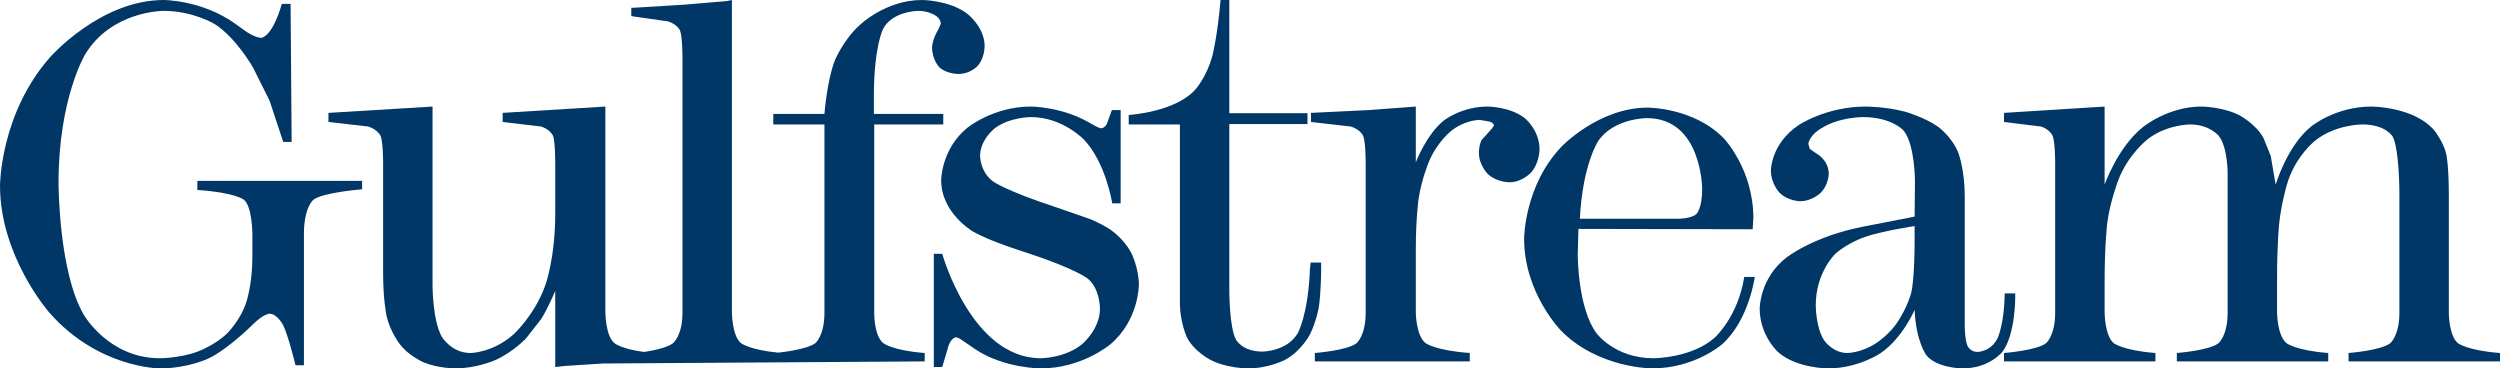<svg xmlns:dc="http://purl.org/dc/elements/1.1/" xmlns:cc="http://creativecommons.org/ns#" xmlns:rdf="http://www.w3.org/1999/02/22-rdf-syntax-ns#" xmlns:svg="http://www.w3.org/2000/svg" xmlns="http://www.w3.org/2000/svg" xmlns:sodipodi="http://sodipodi.sourceforge.net/DTD/sodipodi-0.dtd" xmlns:inkscape="http://www.inkscape.org/namespaces/inkscape" width="992" height="146.185" viewBox="-31.53 -31.53 7132 1050.703" id="svg3760" inkscape:version="0.48.3.1 r9886" sodipodi:docname="Gulfstream_Aerospace_logo.svg"><defs id="defs3762"></defs><path d="m 5291.474,272.307 c -114,0 -192,53 -192,53 -79,53 -79,129 -79,129 0,38 24,63 24,63 24,25 60,25 60,25 33,0 57,-23 57,-23 24,-23 24,-55 24,-55 0,-38 -32,-56 -32,-56 l -22,-15 -4,-14 c 0,-10 10,-22 10,-22 10,-14 27,-23 27,-23 50,-32 118,-32 118,-32 84,0 117,39 117,39 32,40 32,144 32,144 l -1,101 -144,28 c -146,28 -222,89 -222,89 -76,59 -76,145 -76,145 0,78 53,125 53,125 53,46 142,46 142,46 86,0 149,-43 149,-43 63,-42 98,-124 98,-124 4,92 34,130 34,130 31,37 103,37 103,37 77,0 114,-48 114,-48 36,-49 36,-152 36,-152 l 0,-14 -30,0 c -1,87 -20,127 -20,127 -19,40 -58,40 -58,40 -20,0 -28,-17 -28,-17 -8,-17 -8,-59 -8,-59 l 0,-368 c 0,-76 -18,-123 -18,-123 -18,-47 -59,-76 -59,-76 -37,-26 -92,-42 -92,-42 -55,-15 -113,-15 -113,-15 z m 139,341 0,42 c 0,99 -8,141 -8,141 -9,43 -39,88 -39,88 -25,40 -66,65 -66,65 -41,26 -79,26 -79,26 -42,0 -66,-36 -66,-36 -24,-36 -24,-100 -24,-100 0,-93 55,-146 55,-146 33,-31 85,-49 85,-49 49,-17 142,-31 142,-31 z" id="path2831" style="fill:#003767;fill-opacity:1;stroke:none" inkscape:connector-curvature="0"></path><path d="m 6355.47,296.313 c 0,0 47,24 70,65 l 21,52 14,82 c 0,0 32,-110 101,-166 0,0 69,-57 172,-57 0,0 125,0 182,71 0,0 25,33 32,66 0,0 7,32 7,113 l 0,338 c 0,0 0,66 26,87 0,0 26,21 120,28 l 0,24 -432,0 0,-24 c 0,0 93,-7 119,-28 0,0 26,-21 26,-87 l 0,-341 c 0,0 0,-125 -19,-161 0,0 -19,-35 -87,-35 0,0 -77,0 -134,46 0,0 -58,45 -81,126 0,0 -16,54 -22,111 0,0 -6,56 -6,157 l 0,95 c 0,0 0,67 27,89 0,0 26,21 119,28 l 0,24 -432,0 0,-24 c 0,0 93,-7 119,-28 0,0 26,-21 26,-87 l 0,-399 c 0,0 0,-73 -25,-105 0,0 -26,-33 -82,-33 0,0 -67,0 -121,42 0,0 -56,43 -84,117 0,0 -23,60 -31,119 0,0 -8,60 -8,173 l 0,84 c 0,0 0,67 26,89 0,0 27,21 119,28 l 0,24 -432,0 0,-24 c 0,0 93,-7 120,-28 0,0 26,-21 26,-87 l 0,-428 c 0,0 0,-57 -7,-76 0,0 -7,-18 -33,-27 l -106,-13 0,-26 287,-18 0,223 c 0,0 37,-107 110,-165 0,0 71,-58 166,-58 0,0 58,0 107,24" id="path2833" style="fill:#003767;fill-opacity:1;stroke:none" inkscape:connector-curvature="0"></path><path d="m 2056.47,-31.687 0,890 c 0,0 0,68 26,89 0,0 24,19 106,27 0,0 81,-8 106,-27 0,0 26,-21 26,-87 l 0,-537 -146,0 0,-30 146,0 c 0,0 7,-93 29,-151 0,0 23,-58 71,-102 0,0 74,-72 178,-72 0,0 76,0 128,38 0,0 51,38 51,94 0,0 0,35 -21,57 0,0 -20,22 -54,22 0,0 -35,0 -55,-20 0,0 -20,-21 -20,-56 0,0 0,-22 19,-53 l 6,-15 c 0,0 0,-15 -19,-25 0,0 -19,-11 -45,-11 0,0 -74,0 -101,52 0,0 -26,51 -26,192 l 0,50 198,0 0,30 -197,0 0,537 c 0,0 -1,66 26,87 0,0 26,21 118,28 l 0,24 -919,6 -107,7 -28,3 0,-217 c 0,0 -22,52 -40,80 l -43,55 c 0,0 -38,41 -92,64 0,0 -52,22 -110,22 0,0 -50,0 -92,-18 0,0 -43,-19 -67,-52 0,0 -27,-35 -37,-79 0,0 -10,-44 -10,-122 l 0,-316 c 0,0 0,-58 -7,-76 0,0 -8,-18 -35,-27 l -114,-13 0,-26 297,-18 0,511 c 0,0 0,98 26,145 0,0 27,47 82,47 0,0 64,0 124,-54 0,0 60,-55 90,-140 0,0 28,-77 28,-203 l 0,-146 c 0,0 0,-59 -6,-76 0,0 -7,-18 -34,-27 l -110,-13 0,-26 293,-18 0,586 c 0,0 0,68 26,89 0,0 21,17 84,25 0,0 62,-8 83,-25 0,0 27,-21 27,-87 l 0,-728 c 0,0 0,-59 -7,-77 0,0 -7,-17 -34,-26 l -105,-15 0,-24 9,0 146,-9 118,-10 14,-3" id="path2843" style="fill:#003767;fill-opacity:1;stroke:none" inkscape:connector-curvature="0"></path><path d="m 3165.47,282.313 0,266 -24,0 c 0,0 -18,-115 -80,-181 0,0 -61,-65 -152,-65 0,0 -61,0 -103,32 0,0 -42,32 -42,79 0,0 0,47 39,74 0,0 40,27 171,70 l 104,36 c 0,0 28,11 56,29 0,0 38,24 61,67 0,0 22,43 22,92 0,0 0,100 -81,169 0,0 -81,69 -199,69 0,0 -100,0 -181,-51 l -50,-34 -10,-4 c 0,0 -13,0 -22,24 l -6,21 -12,40 -24,0 0,-323 24,0 c 0,0 83,298 281,298 0,0 70,0 119,-41 0,0 50,-42 50,-101 0,0 0,-58 -36,-86 0,0 -36,-28 -170,-72 0,0 -108,-33 -157,-62 0,0 -90,-52 -90,-146 0,0 0,-88 74,-149 0,0 74,-61 182,-61 0,0 86,0 165,45 0,0 28,17 35,17 0,0 9,0 16,-11 l 15,-41 25,0" id="path2845" style="fill:#003767;fill-opacity:1;stroke:none" inkscape:connector-curvature="0"></path><path d="m 3873.47,282.313 134,-10 0,159 c 0,0 31,-81 81,-120 0,0 50,-39 124,-39 0,0 65,0 107,34 0,0 41,34 41,88 0,0 0,40 -25,67 0,0 -25,27 -61,27 0,0 -37,0 -62,-24 0,0 -25,-25 -25,-60 0,0 0,-23 8,-37 l 29,-32 6,-9 c 0,0 0,-7 -12,-11 l -29,-5 c 0,0 -43,0 -83,33 0,0 -39,32 -61,85 0,0 -22,52 -30,107 0,0 -8,55 -8,145 l 0,178 c 0,0 0,67 28,89 0,0 28,21 126,28 l 0,24 -442,0 0,-24 c 0,0 93,-7 119,-28 0,0 26,-21 26,-87 l 0,-428 c 0,0 0,-59 -7,-76 0,0 -7,-18 -35,-27 l -114,-13 0,-26 165,-8" id="path2847" style="fill:#003767;fill-opacity:1;stroke:none" inkscape:connector-curvature="0"></path><path d="m 3426.47,130.313 c 0,0 15,-56 24,-162 l 25,0 0,323 223,0 0,31 -223,0 0,476 c 0,0 0,104 19,139 0,0 18,34 75,34 0,0 70,0 101,-52 0,0 30,-52 35,-183 l 2,-19 30,0 0,17 c 0,0 0,69 -7,112 0,0 -7,40 -25,76 0,0 -24,47 -70,72 0,0 -46,25 -107,25 0,0 -61,0 -108,-25 0,0 -48,-25 -67,-66 0,0 -17,-38 -19,-89 l 0,-516 -146,0 0,-27 c 0,0 137,-8 193,-76 0,0 29,-34 45,-90" id="path2849" style="fill:#003767;fill-opacity:1;stroke:none" inkscape:connector-curvature="0"></path><path d="m 211.47,123.313 c 0,0 -76,125 -76,367 0,0 0,253 72,376 0,0 71,124 217,124 0,0 57,0 108,-19 0,0 51,-19 85,-53 0,0 38,-38 54,-89 0,0 17,-51 17,-128 l 0,-64 c 0,0 0,-79 -24,-99 0,0 -25,-21 -133,-28 l 0,-26 470,0 0,24 c 0,0 -113,9 -139,30 0,0 -27,20 -27,99 l 0,373 -24,0 c 0,0 -20,-83 -35,-114 0,0 -17,-33 -39,-33 0,0 -16,0 -44,27 0,0 -72,73 -131,101 0,0 -59,28 -138,28 0,0 -176,0 -316,-160 0,0 -140,-160 -140,-361 0,0 0,-205 143,-367 0,0 143,-163 324,-163 0,0 109,0 203,67 l 32,23 c 0,0 27,18 43,18 0,0 31,0 59,-97 l 25,0 3,394 -24,0 -39,-118 -47,-94 c 0,0 -48,-85 -109,-124 0,0 -61,-38 -147,-38 0,0 -148,0 -223,124" id="path2851" style="fill:#003767;fill-opacity:1;stroke:none" inkscape:connector-curvature="0"></path><path d="m 4669.474,275.307 c -141,0 -247,112 -247,112 -106,112 -106,262 -106,262 0,156 106,263 106,263 106,107 259,107 259,107 122,0 200,-69 200,-69 77,-69 93,-192 93,-192 l -30,0 c -18,114 -84,173 -84,173 -66,59 -175,59 -175,59 -111,0 -163,-72 -163,-72 -53,-72 -53,-222 -53,-222 l 2,-75 497,1 2,-32 c 0,-139 -84,-227 -84,-227 -85,-88 -217,-88 -217,-88 z m -3,30 c 158,0 158,203 158,203 0,56 -17,71 -17,71 -15,13 -51,13 -51,13 l -281,0 c 8,-155 52,-221 52,-221 44,-66 139,-66 139,-66 z" id="path2853" style="fill:#003767;fill-opacity:1;stroke:none" inkscape:connector-curvature="0"></path></svg>